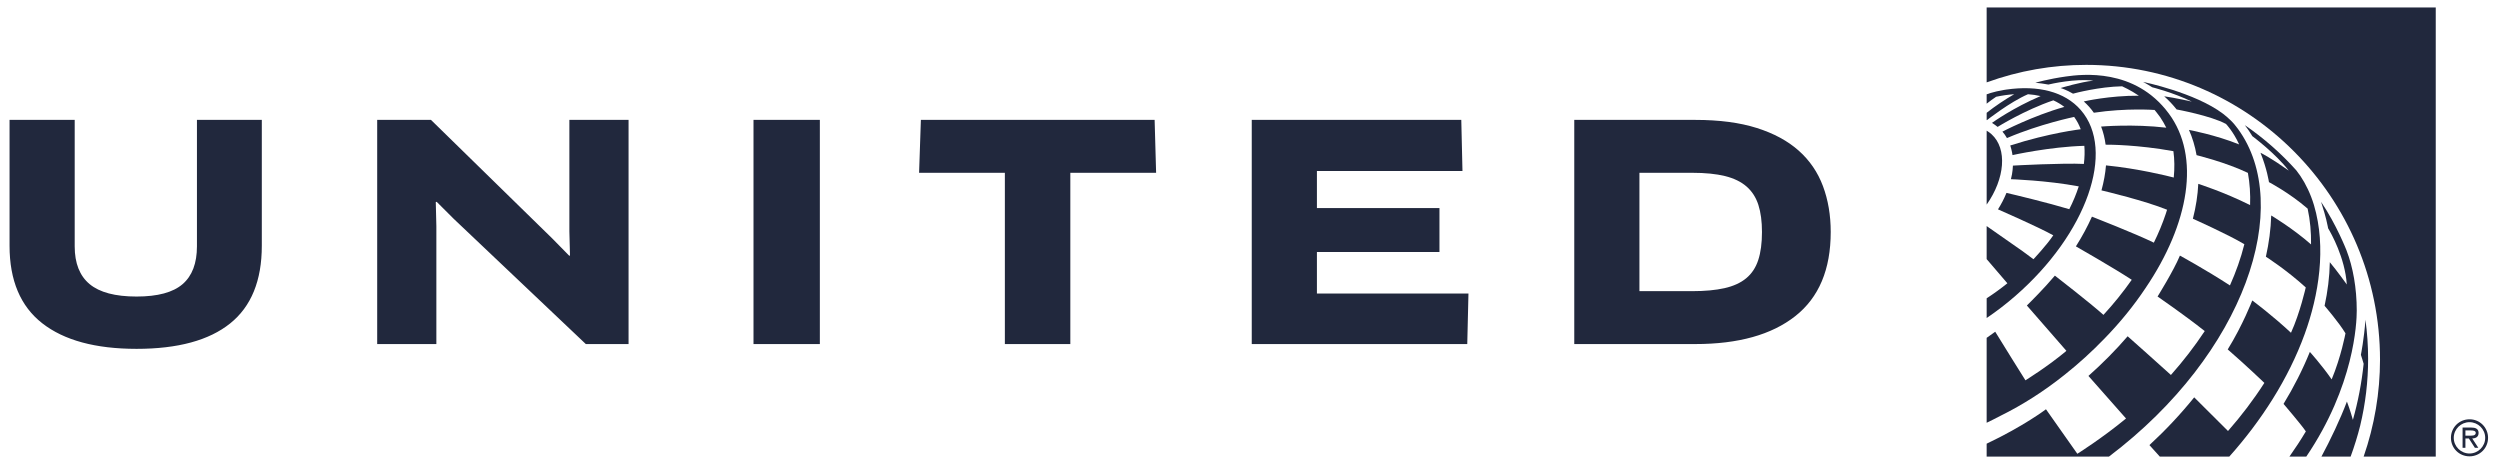 <?xml version="1.0" encoding="UTF-8"?> <svg xmlns="http://www.w3.org/2000/svg" width="167" height="31" viewBox="0 0 167 31" fill="none"><path d="M164.963 28.009C164.27 28.009 163.723 28.558 163.723 29.247C163.723 29.935 164.27 30.483 164.963 30.483C165.653 30.483 166.202 29.935 166.202 29.247C166.203 29.084 166.171 28.922 166.109 28.772C166.047 28.621 165.956 28.484 165.841 28.369C165.725 28.254 165.588 28.163 165.438 28.101C165.287 28.039 165.126 28.008 164.963 28.009ZM164.963 30.294C164.395 30.294 163.911 29.831 163.911 29.247C163.911 28.662 164.395 28.201 164.963 28.201C165.528 28.201 166.011 28.662 166.011 29.247C166.011 29.83 165.528 30.294 164.963 30.294Z" fill="#21283D"></path><path d="M165.57 28.918C165.57 28.627 165.334 28.561 165.088 28.561H164.5V29.914H164.69V29.289H164.92L165.323 29.914H165.552L165.144 29.289C165.384 29.282 165.57 29.186 165.57 28.918ZM164.92 29.101H164.69V28.752H165.051C165.198 28.752 165.38 28.776 165.38 28.915C165.38 29.131 165.084 29.101 164.92 29.101M157.022 30.5C157.271 29.822 157.485 29.132 157.661 28.432C158.013 26.97 158.191 25.471 158.19 23.966C158.19 23.087 158.129 22.216 158.012 21.359C157.925 22.608 157.708 23.702 157.708 23.702C157.759 23.866 157.849 24.137 157.892 24.304L157.891 24.305C157.759 25.571 157.519 26.824 157.173 28.049C157.009 27.444 156.789 26.862 156.774 26.825L156.774 26.823C156.332 28 155.672 29.386 155.072 30.5H157.022Z" fill="#21283D"></path><path d="M152.934 30.5H154.061C157.27 25.76 157.431 21.559 157.431 20.754C157.431 19.233 157.176 17.836 156.749 16.73C156.749 16.73 156.083 15.011 155.046 13.481C155.159 13.823 155.377 14.516 155.497 15.135C155.505 15.176 155.511 15.213 155.517 15.247C155.721 15.587 156.643 17.212 156.766 18.998L156.766 19.003C156.766 19.003 156.115 18.091 155.632 17.515C155.615 18.497 155.488 19.48 155.282 20.428C155.282 20.428 156.247 21.546 156.678 22.266C156.678 22.266 156.385 23.837 155.755 25.343C155.115 24.412 154.298 23.507 154.298 23.507C153.819 24.69 153.214 25.88 152.541 26.98C152.541 26.98 153.763 28.41 154.031 28.818C153.672 29.422 153.322 29.948 152.934 30.5Z" fill="#21283D"></path><path d="M148.917 30.5C151.047 28.118 152.862 25.317 153.952 22.317C154.898 19.714 155.412 16.535 154.575 13.708C154.518 13.518 154.454 13.33 154.382 13.144C154.115 12.453 153.768 11.85 153.39 11.376C152.37 10.236 151.217 9.223 149.954 8.36C150.137 8.594 150.305 8.84 150.457 9.096C150.457 9.096 151.995 10.238 152.889 11.397C151.743 10.581 151.094 10.25 151.01 10.209C151.007 10.207 151.003 10.206 151 10.204C151.435 11.277 151.566 12.165 151.567 12.167C151.567 12.167 152.926 12.876 154.15 13.936C154.32 14.72 154.39 15.523 154.378 16.327C153.145 15.242 151.717 14.394 151.717 14.394C151.691 15.313 151.564 16.244 151.361 17.149C151.361 17.149 152.71 18.003 154.024 19.2C154.024 19.2 153.646 20.896 153.038 22.229C151.777 21.056 150.548 20.142 150.451 20.071C150.451 20.071 149.825 21.703 148.812 23.341C150.074 24.439 151.26 25.577 151.26 25.577C150.535 26.707 149.715 27.784 148.831 28.79L148.831 28.791L146.573 26.543C145.655 27.678 144.655 28.743 143.582 29.732C143.633 29.789 144.088 30.294 144.274 30.5H148.917Z" fill="#21283D"></path><path d="M149.496 8.611C149.35 8.411 149.185 8.208 148.995 8.027C148.829 7.868 148.667 7.725 148.496 7.596C146.618 6.18 143.161 5.472 143.161 5.472C143.368 5.583 143.57 5.702 143.767 5.829C143.783 5.833 145.177 6.183 146.413 6.787C146.413 6.787 145.289 6.532 144.568 6.433C144.87 6.7 145.148 6.994 145.397 7.311C145.397 7.311 147.691 7.729 148.698 8.282C148.698 8.282 149.18 8.778 149.575 9.648C148.002 9.01 146.222 8.677 146.222 8.677C146.458 9.206 146.627 9.773 146.731 10.364C146.731 10.364 148.689 10.842 150.16 11.549C150.287 12.247 150.333 12.969 150.306 13.7C148.569 12.829 146.845 12.281 146.845 12.281C146.81 13.035 146.689 13.815 146.485 14.612C146.485 14.612 148.857 15.671 149.923 16.314C149.688 17.256 149.357 18.178 148.96 19.066C147.337 18.012 145.619 17.074 145.619 17.074C145.187 18.11 144.125 19.808 144.125 19.808L144.127 19.808C144.153 19.827 145.92 21.04 147.276 22.116C146.602 23.137 145.843 24.116 145.017 25.048C144.732 24.776 142.127 22.463 142.127 22.463C141.341 23.375 140.465 24.263 139.507 25.113C139.507 25.113 139.507 25.113 139.507 25.113L142.018 27.955C142.019 27.955 142.019 27.955 142.019 27.956L142.019 27.956C140.39 29.297 138.766 30.313 138.766 30.313L136.671 27.339C136.671 27.339 135.197 28.46 132.708 29.638V30.5H140.88C150.001 23.599 153.238 13.731 149.496 8.611Z" fill="#21283D"></path><path d="M144.869 7.575C142.604 4.526 139.058 4.962 138.001 5.11C136.839 5.273 135.961 5.527 135.961 5.527C136.221 5.551 136.574 5.598 136.829 5.648C137.017 5.604 138.647 5.232 139.832 5.388L139.836 5.388C138.965 5.482 137.777 5.842 137.653 5.879C137.651 5.88 137.651 5.881 137.65 5.881L137.653 5.883C137.696 5.895 138.039 5.999 138.478 6.257C138.606 6.222 140.219 5.794 141.758 5.764V5.765C141.758 5.765 142.326 6.017 142.874 6.393C140.886 6.385 139.241 6.767 139.196 6.777C139.449 7.001 139.675 7.254 139.868 7.531C142.047 7.204 143.927 7.346 143.927 7.346C143.927 7.346 144.183 7.658 144.298 7.825C144.443 8.036 144.592 8.299 144.707 8.529C142.483 8.269 140.356 8.455 140.354 8.455C140.501 8.834 140.6 9.239 140.655 9.665C140.9 9.663 142.784 9.666 145.183 10.098C145.26 10.648 145.267 11.237 145.207 11.859C144.799 11.753 142.83 11.261 140.68 11.048C140.637 11.585 140.535 12.144 140.378 12.717C140.618 12.774 143.274 13.407 144.761 14.01C144.732 14.104 144.702 14.197 144.671 14.291C144.458 14.93 144.192 15.571 143.877 16.21C142.679 15.62 139.742 14.472 139.742 14.472C139.449 15.129 139.09 15.794 138.67 16.458C138.67 16.458 141.188 17.895 142.401 18.69C141.823 19.512 141.192 20.295 140.511 21.034C139.632 20.245 137.432 18.541 137.266 18.412C136.556 19.257 135.663 20.145 135.395 20.408L138.035 23.435C138.011 23.457 137.985 23.479 137.96 23.502C137.388 23.975 136.773 24.421 136.253 24.778C135.801 25.085 135.429 25.323 135.3 25.406C135.269 25.359 133.541 22.599 133.281 22.16C133.093 22.299 132.902 22.435 132.708 22.568V28.241C133.019 28.091 133.33 27.936 133.641 27.771C135.129 27.038 136.573 26.108 137.918 25.034C138.856 24.29 139.743 23.483 140.575 22.621C141.634 21.534 142.555 20.395 143.323 19.241C146.235 14.944 147.015 10.463 144.869 7.575Z" fill="#21283D"></path><path d="M138.993 7.346C137.914 6.108 136.118 5.684 134.032 5.982C133.975 5.991 133.916 5.999 133.863 6.008C133.701 6.035 133.54 6.067 133.38 6.103C133.058 6.178 132.837 6.251 132.708 6.301V6.926C132.913 6.764 133.123 6.61 133.34 6.465C133.755 6.376 134.159 6.319 134.549 6.294C133.946 6.637 133.251 7.104 132.709 7.535V8.015L132.727 8.026C132.727 8.026 134.256 6.816 135.471 6.294C135.754 6.314 136.035 6.355 136.312 6.418C134.497 7.188 133.156 8.143 133.063 8.21C133.196 8.29 133.322 8.38 133.442 8.477C133.465 8.462 135.225 7.362 137.163 6.702C137.425 6.822 137.679 6.971 137.899 7.141C135.79 7.733 133.762 8.792 133.762 8.792C133.877 8.925 133.978 9.069 134.064 9.222L134.1 9.208C136.259 8.284 138.553 7.81 138.553 7.81C138.737 8.063 138.885 8.34 138.993 8.633C138.993 8.633 136.934 8.868 134.286 9.718C134.403 10.084 134.435 10.359 134.435 10.361C134.435 10.361 136.932 9.803 139.234 9.741C139.266 10.111 139.255 10.526 139.202 10.951C137.838 10.88 134.59 11.053 134.463 11.063C134.463 11.063 134.451 11.53 134.329 11.971C134.329 11.971 136.702 12.047 138.861 12.45C138.691 12.973 138.479 13.483 138.228 13.974C136.79 13.542 134.607 13.017 134.032 12.885C133.876 13.268 133.686 13.635 133.466 13.985C133.466 13.985 136.133 15.149 137.157 15.718H137.159L137.159 15.719C136.714 16.385 135.834 17.316 135.834 17.316C135.593 17.136 135.351 16.957 135.109 16.779C134.401 16.284 133.352 15.549 132.714 15.105L132.708 15.101V17.308L134.092 18.924C133.648 19.281 133.187 19.616 132.709 19.926V21.242L132.759 21.209C133.409 20.767 134.031 20.286 134.624 19.77C139.397 15.617 141.353 10.054 138.993 7.346Z" fill="#21283D"></path><path d="M132.709 13.668C133.928 11.931 134.105 9.939 133.034 8.966C132.933 8.875 132.824 8.797 132.709 8.729V13.668ZM139.366 4.334C150.184 4.334 158.985 13.168 158.985 24.027C158.985 26.229 158.613 28.421 157.892 30.5H162.708V0.5H132.708V5.504L132.732 5.495C134.859 4.725 137.104 4.332 139.366 4.334M120.156 10.065C119.423 9.413 118.488 8.907 117.35 8.548C116.212 8.189 114.845 8.009 113.247 8.009H105.161V22.983H113.247C116.122 22.983 118.349 22.361 119.926 21.116C121.504 19.872 122.292 17.999 122.292 15.496C122.292 14.378 122.119 13.356 121.773 12.431C121.427 11.506 120.888 10.717 120.156 10.065ZM117.45 17.373C117.284 17.879 117.014 18.285 116.642 18.591C116.269 18.898 115.786 19.117 115.194 19.25C114.602 19.383 113.886 19.449 113.048 19.449H109.514V11.543H113.048C113.913 11.543 114.641 11.616 115.234 11.762C115.826 11.909 116.305 12.142 116.671 12.461C117.037 12.781 117.3 13.19 117.46 13.689C117.62 14.189 117.7 14.791 117.7 15.496C117.7 16.241 117.616 16.867 117.45 17.373M87.97 16.834H96.156V13.899H87.97V11.423H97.693L97.614 8.008H83.617V22.983H98.013L98.093 19.609H87.97L87.97 16.834ZM61.515 8.009L61.395 11.543H67.125V22.983H71.498V11.543H77.228L77.129 8.009H61.515ZM50.334 22.983H54.766V8.009H50.334V22.983ZM38.034 15.456L38.075 17.053L38.034 17.093L36.896 15.935L28.79 8.009H25.196V22.983H29.149V15.117L29.11 13.499L29.169 13.48L30.308 14.617L39.133 22.983H41.988V8.009H38.034V15.456ZM13.156 16.455C13.156 17.586 12.837 18.428 12.198 18.98C11.559 19.533 10.534 19.809 9.123 19.809C7.699 19.809 6.654 19.533 5.989 18.98C5.323 18.428 4.99 17.586 4.99 16.455V8.009H0.638V16.415C0.638 18.731 1.366 20.458 2.824 21.596C4.282 22.734 6.381 23.303 9.123 23.303C11.878 23.303 13.962 22.737 15.373 21.606C16.784 20.475 17.489 18.744 17.489 16.415V8.009H13.156V16.455Z" fill="#21283D"></path></svg> 